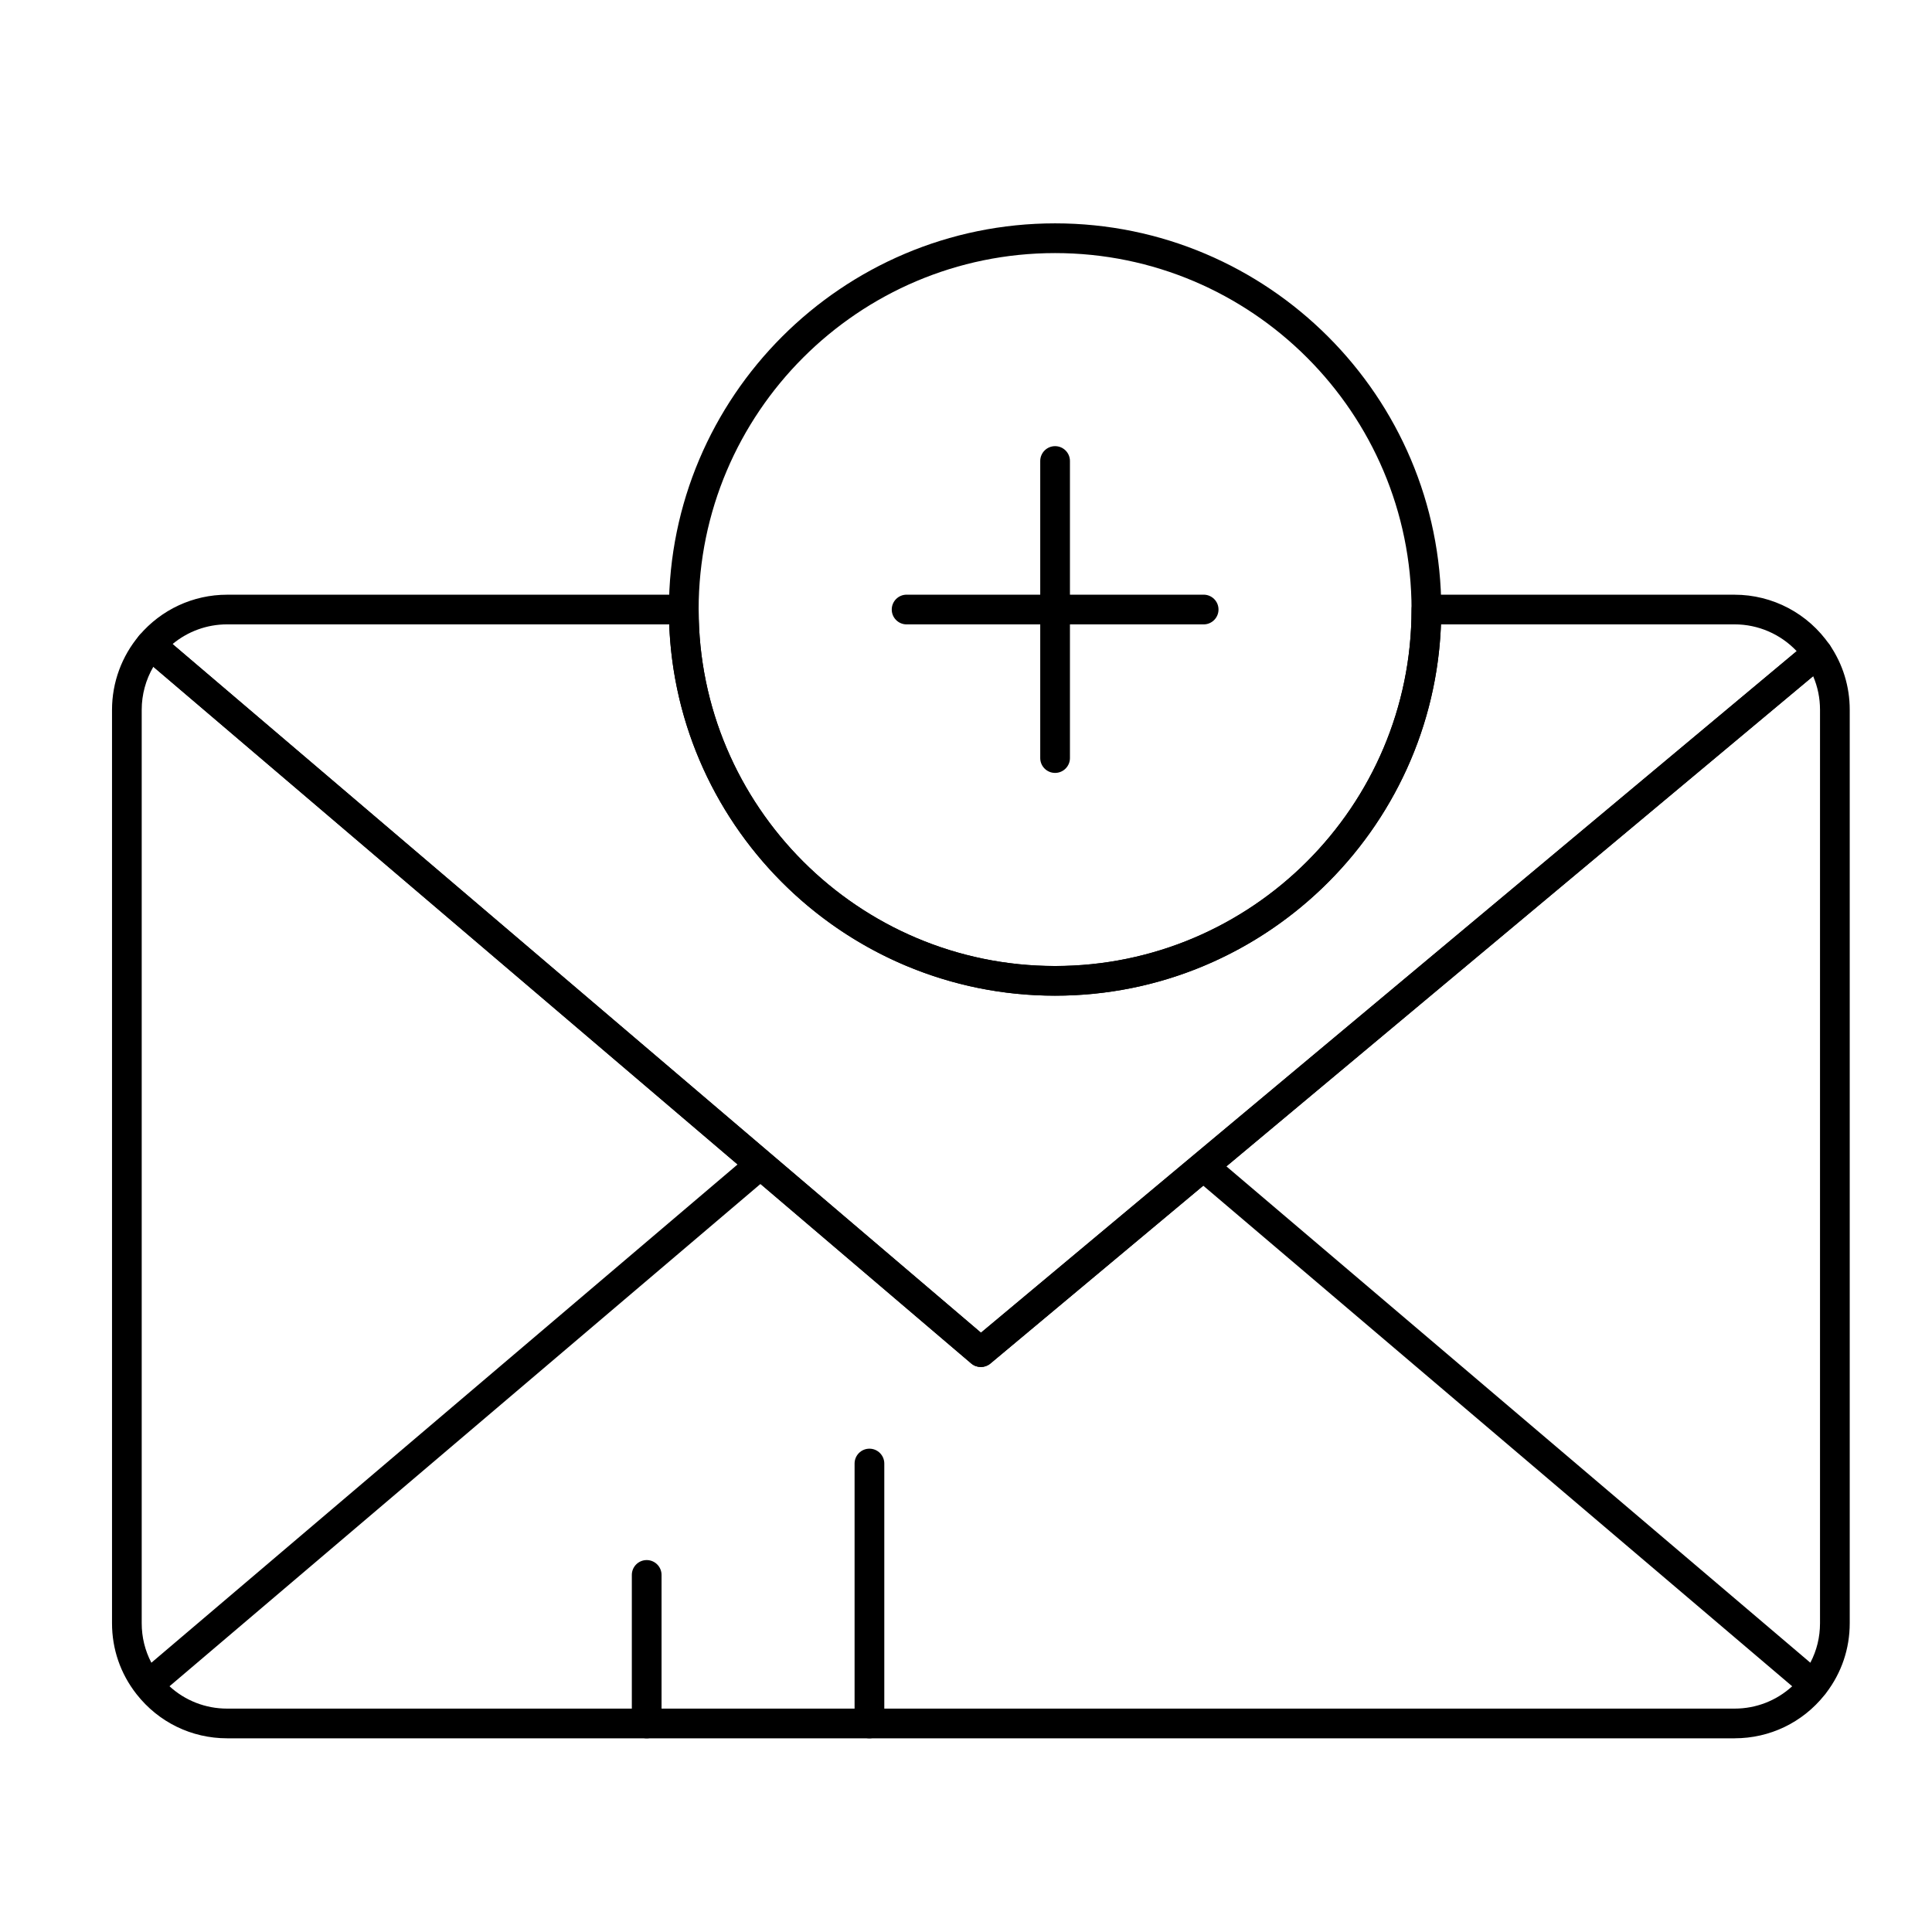 <?xml version="1.0" encoding="UTF-8"?>
<!-- Uploaded to: ICON Repo, www.iconrepo.com, Generator: ICON Repo Mixer Tools -->
<svg fill="#000000" width="800px" height="800px" version="1.1" viewBox="144 144 512 512" xmlns="http://www.w3.org/2000/svg">
 <g>
  <path d="m403.93 506.27c-0.91 0-1.816-0.312-2.551-0.941l-220.01-187.41c-1.652-1.406-1.855-3.891-0.449-5.543 5.812-6.848 14.289-10.773 23.258-10.773h121.03c2.172 0 3.938 1.762 3.938 3.938 0 52.09 42.375 94.465 94.465 94.465 52.09 0 94.465-42.375 94.465-94.465 0-2.172 1.762-3.938 3.938-3.938h81.672c10.074 0 19.488 4.973 25.188 13.297 1.145 1.672 0.832 3.941-0.723 5.242l-221.7 185.22c-0.73 0.609-1.625 0.914-2.523 0.914zm-214.2-191.58 214.23 182.49 216.18-180.62c-4.246-4.492-10.18-7.098-16.457-7.098h-77.812c-2.078 54.609-47.152 98.398-102.26 98.398s-100.18-43.789-102.26-98.398h-117.17c-5.328 0-10.422 1.871-14.453 5.223z"/>
  <path d="m603.69 604.67h-399.5c-9.438 0-18.195-4.273-24.023-11.719-0.004-0.004-0.004-0.008-0.008-0.012-4.238-5.41-6.473-11.902-6.473-18.773v-242.07c0-7.219 2.574-14.227 7.246-19.73 0.676-0.797 1.641-1.293 2.684-1.375 1.039-0.086 2.074 0.25 2.871 0.926l217.48 185.26 219.14-183.09c0.852-0.711 1.961-1.035 3.062-0.879 1.098 0.152 2.082 0.762 2.707 1.676 3.481 5.086 5.32 11.035 5.32 17.207v242.07c0 6.746-2.156 13.125-6.238 18.477-0.137 0.211-0.293 0.41-0.465 0.594-5.828 7.269-14.484 11.434-23.801 11.434zm-414.77-13.793c4.141 3.797 9.531 5.922 15.262 5.922h399.5c5.727 0 11.121-2.121 15.262-5.922l-156.07-132.66-56.418 47.137c-1.469 1.23-3.613 1.223-5.074-0.023l-55.848-47.574zm280.09-137.78 154.75 131.54c1.688-3.207 2.562-6.762 2.562-10.469v-242.07c0-3.094-0.621-6.117-1.824-8.91zm-284.37-132.4c-2.008 3.441-3.086 7.379-3.086 11.402v242.07c0 3.703 0.875 7.262 2.562 10.469l155.35-132.05z"/>
  <path d="m423.61 407.87c-56.43 0-102.34-45.906-102.34-102.34 0-56.43 45.91-102.34 102.34-102.34 56.43 0 102.34 45.906 102.34 102.34 0 56.426-45.906 102.34-102.34 102.34zm0-196.8c-52.09 0-94.465 42.375-94.465 94.465s42.375 94.465 94.465 94.465c52.09 0 94.465-42.375 94.465-94.465s-42.375-94.465-94.465-94.465z"/>
  <path d="m423.61 348.83c-2.172 0-3.938-1.762-3.938-3.938v-78.719c0-2.172 1.762-3.938 3.938-3.938 2.172 0 3.938 1.762 3.938 3.938v78.719c0 2.172-1.762 3.938-3.938 3.938z"/>
  <path d="m462.98 309.47h-78.719c-2.172 0-3.938-1.762-3.938-3.938 0-2.172 1.762-3.938 3.938-3.938h78.719c2.172 0 3.938 1.762 3.938 3.938-0.004 2.176-1.766 3.938-3.938 3.938z"/>
  <path d="m315.38 604.67c-2.172 0-3.938-1.762-3.938-3.938v-39.359c0-2.172 1.762-3.938 3.938-3.938 2.172 0 3.938 1.762 3.938 3.938v39.359c-0.004 2.176-1.766 3.938-3.938 3.938z"/>
  <path d="m374.41 604.67c-2.172 0-3.938-1.762-3.938-3.938v-68.879c0-2.172 1.762-3.938 3.938-3.938 2.172 0 3.938 1.762 3.938 3.938v68.879c0 2.176-1.762 3.938-3.938 3.938z"/>
 </g>
</svg>